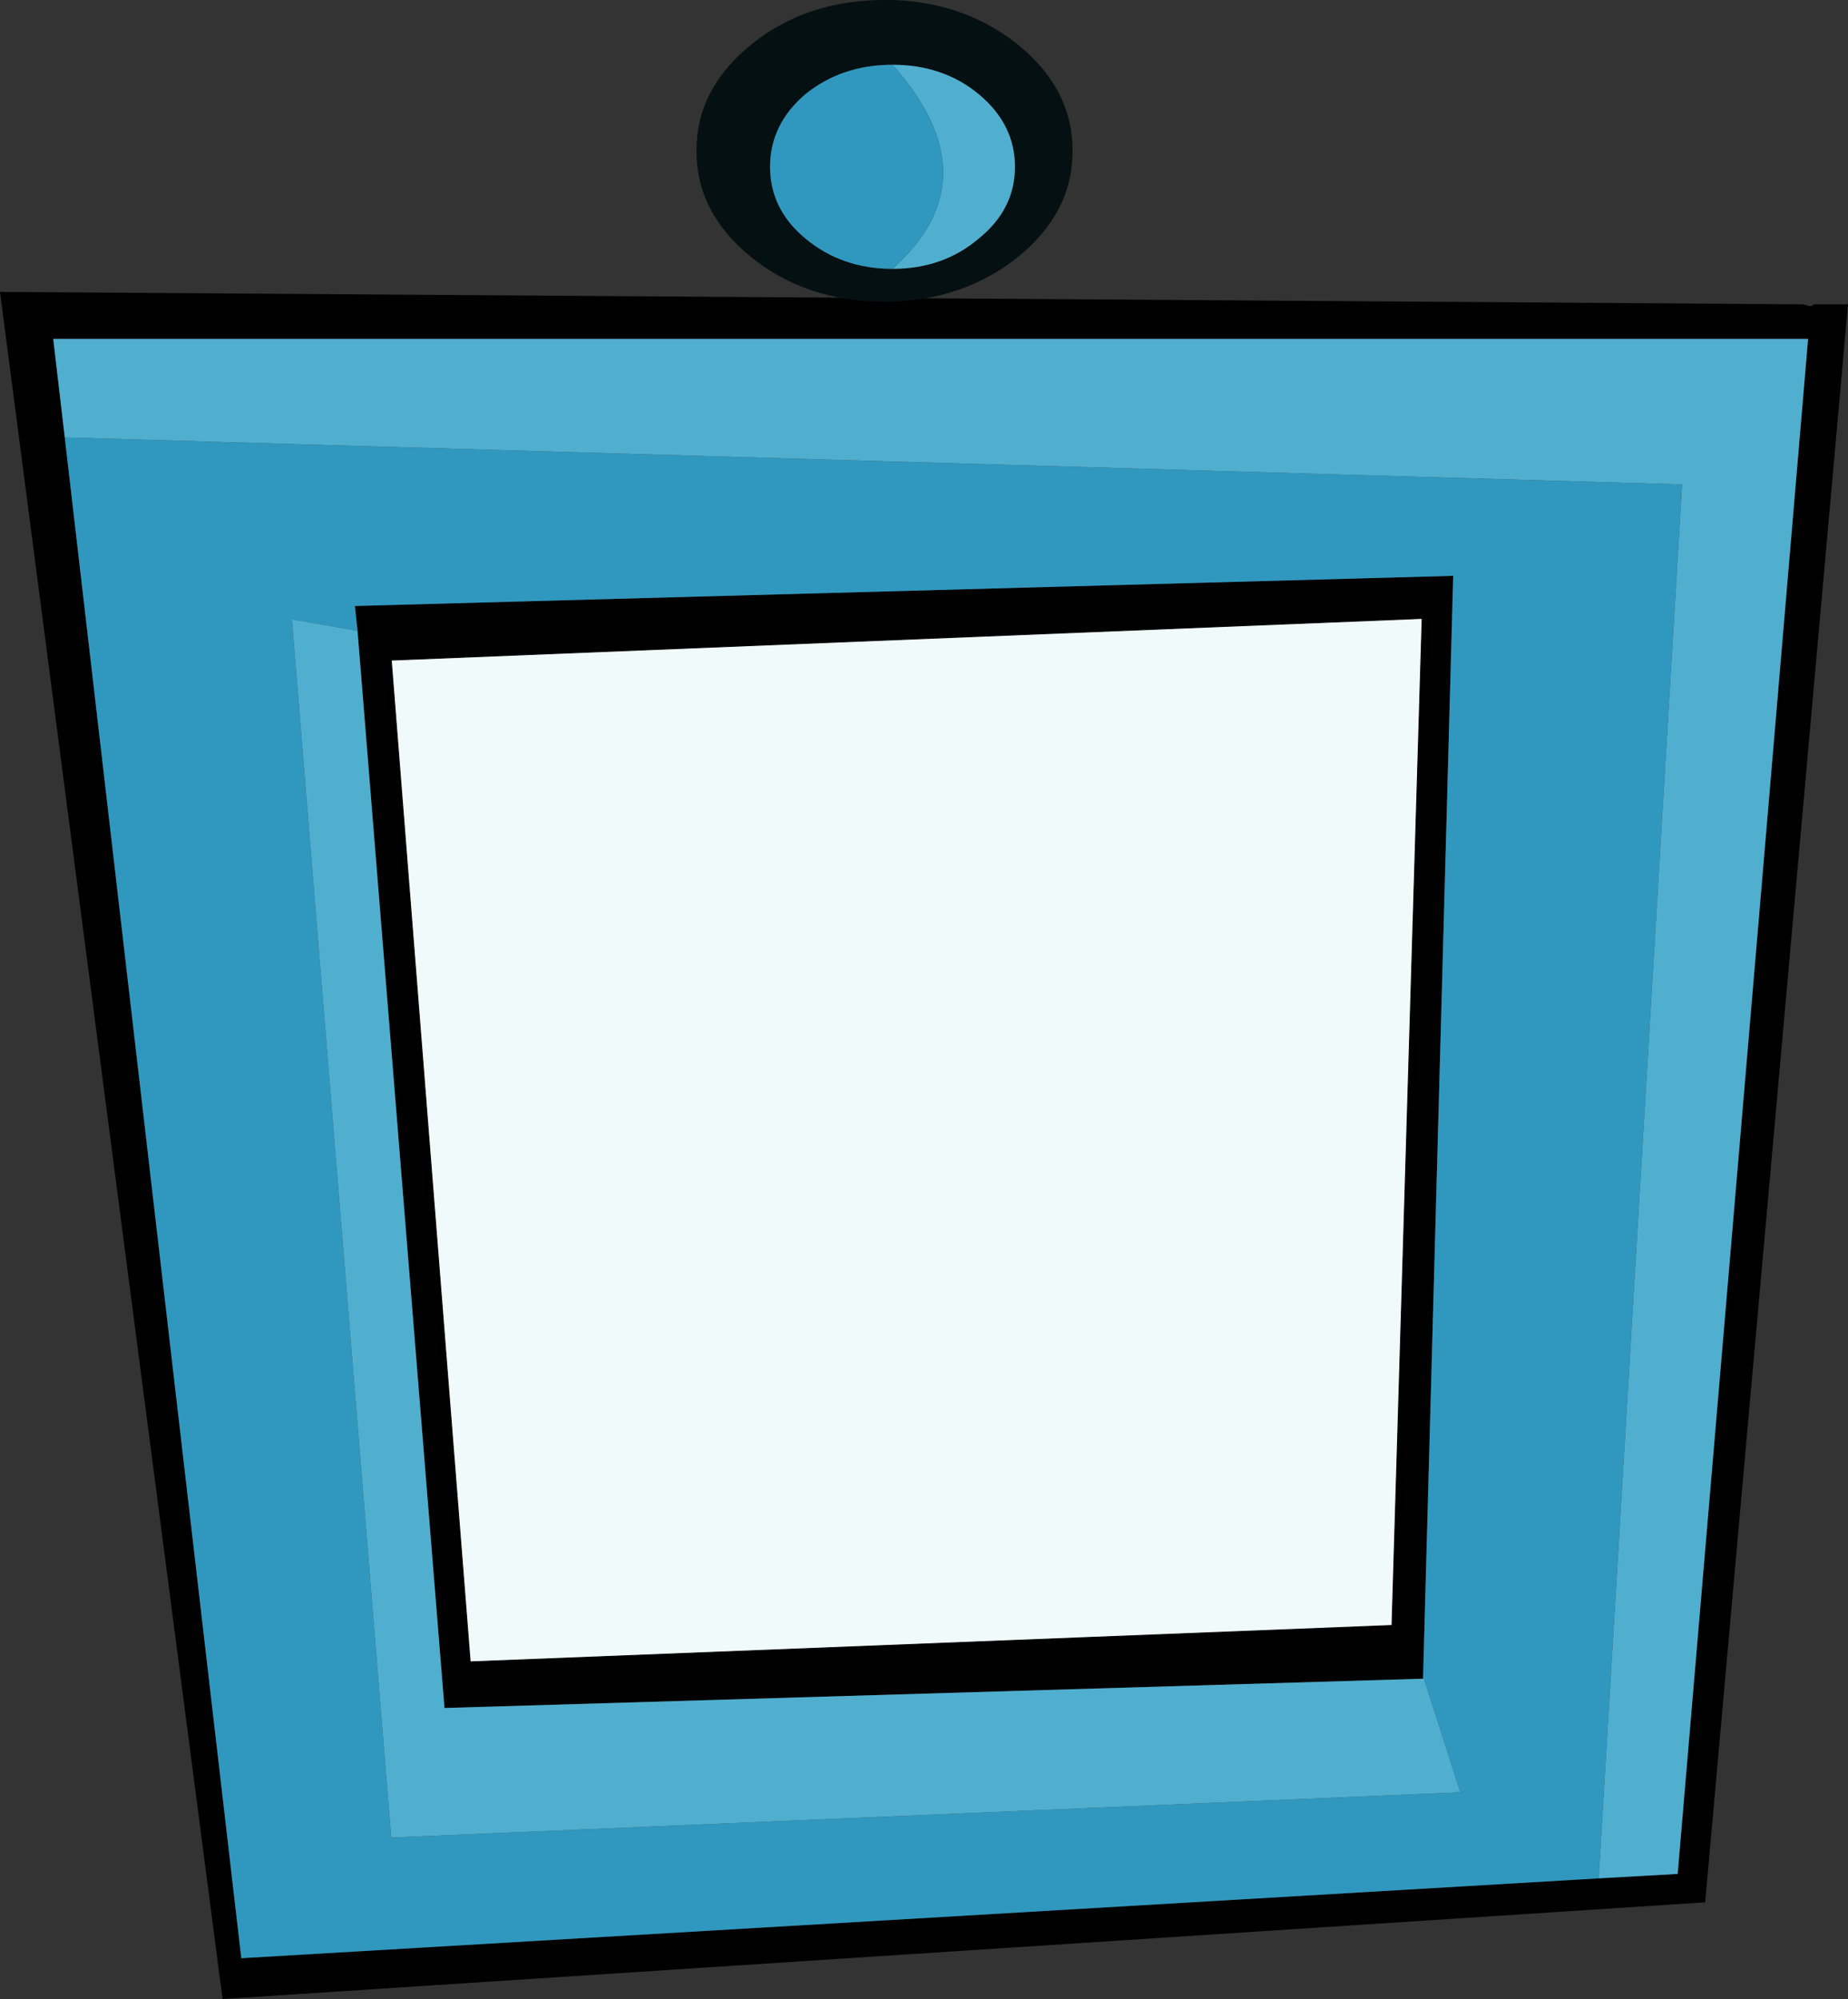 <?xml version="1.0" encoding="UTF-8" standalone="no"?>
<svg xmlns:xlink="http://www.w3.org/1999/xlink" height="112.65px" width="104.15px" xmlns="http://www.w3.org/2000/svg">
  <rect width="100%" height="100%" fill="#333333" stroke="none"/>
  <g transform="matrix(1.0, 0.0, 0.0, 1.0, 52.05, 56.3)">
    <path d="M28.1 -21.45 L28.1 -22.2 28.1 -21.45 -30.0 -19.1 -25.55 37.35 26.4 35.3 28.1 -21.45 M27.15 35.2 L26.4 35.3 27.15 35.2 M49.95 -39.05 Q50.1 -39.05 50.15 -39.15 L50.2 -39.15 52.1 -39.15 44.05 50.9 -39.5 56.35 -39.8 54.15 -39.8 54.1 -52.05 -39.85 49.55 -39.15 49.95 -39.05 M-31.9 -20.75 L-32.05 -22.15 29.85 -23.85 28.15 38.3 -27.0 39.95 -31.9 -20.75 M38.05 49.55 L42.5 49.3 49.85 -37.2 -49.05 -37.2 -48.4 -31.65 -38.45 54.05 38.05 49.55 M-26.25 37.35 L-25.55 37.35 -26.25 37.35 M-30.75 -19.1 L-30.0 -19.1 -30.75 -19.1 M26.35 35.95 L26.4 35.3 26.35 35.95" fill="#000000" fill-rule="evenodd" stroke="none"/>
    <path d="M-31.9 -20.75 L-35.6 -21.4 -30.0 47.25 30.25 44.7 28.2 38.3 28.15 38.3 29.85 -23.85 -32.05 -22.15 -31.9 -20.75 M-48.4 -31.65 L42.75 -29.0 38.05 49.55 -38.45 54.05 -48.4 -31.65" fill="#3098bf" fill-rule="evenodd" stroke="none"/>
    <path d="M28.15 38.3 L28.2 38.3 30.25 44.7 -30.0 47.25 -35.6 -21.4 -31.9 -20.75 -27.0 39.95 28.15 38.3 M-48.4 -31.65 L-49.05 -37.2 49.85 -37.2 42.5 49.3 38.05 49.55 42.75 -29.0 -48.4 -31.65" fill="#50afcf" fill-rule="evenodd" stroke="none"/>
    <path d="M28.1 -21.45 L26.4 35.3 -25.55 37.35 -30.0 -19.1 28.1 -21.45" fill="#f0fafb" fill-rule="evenodd" stroke="none"/>
    <path d="M28.1 -22.2 L28.1 -21.45 26.4 35.3 27.15 35.2 M26.4 35.3 L26.35 35.95 M-30.0 -19.1 L-30.75 -19.1 M-25.55 37.35 L-26.25 37.35 M28.1 -21.45 L-30.0 -19.1 -25.55 37.35 26.4 35.3" fill="none" stroke="#000000" stroke-linecap="round" stroke-linejoin="round" stroke-width="0.05"/>
    <path d="M-1.7 -56.3 Q2.35 -56.15 5.3 -53.8 8.4 -51.3 8.4 -47.8 8.4 -44.3 5.3 -41.8 2.35 -39.45 -1.75 -39.3 L-2.2 -39.3 Q-6.6 -39.3 -9.7 -41.8 -12.8 -44.3 -12.8 -47.8 -12.8 -51.3 -9.7 -53.8 -6.6 -56.3 -2.2 -56.3 L-1.7 -56.3 M-1.75 -52.65 Q-4.6 -52.65 -6.65 -51.0 -8.65 -49.3 -8.65 -46.9 -8.65 -44.5 -6.65 -42.85 -4.6 -41.15 -1.75 -41.15 1.1 -41.15 3.1 -42.85 5.15 -44.5 5.15 -46.9 5.15 -49.3 3.1 -51.0 1.1 -52.65 -1.75 -52.65" fill="#051012" fill-rule="evenodd" stroke="none"/>
    <path d="M-1.75 -41.15 Q3.95 -46.25 -1.75 -52.65 1.1 -52.65 3.1 -51.0 5.15 -49.3 5.15 -46.9 5.15 -44.5 3.1 -42.85 1.1 -41.15 -1.75 -41.15" fill="#50afcf" fill-rule="evenodd" stroke="none"/>
    <path d="M-1.75 -41.15 Q-4.6 -41.15 -6.65 -42.85 -8.65 -44.5 -8.65 -46.9 -8.65 -49.3 -6.65 -51.0 -4.6 -52.65 -1.75 -52.65 3.95 -46.25 -1.75 -41.15" fill="#3098bf" fill-rule="evenodd" stroke="none"/>
  </g>
</svg>
